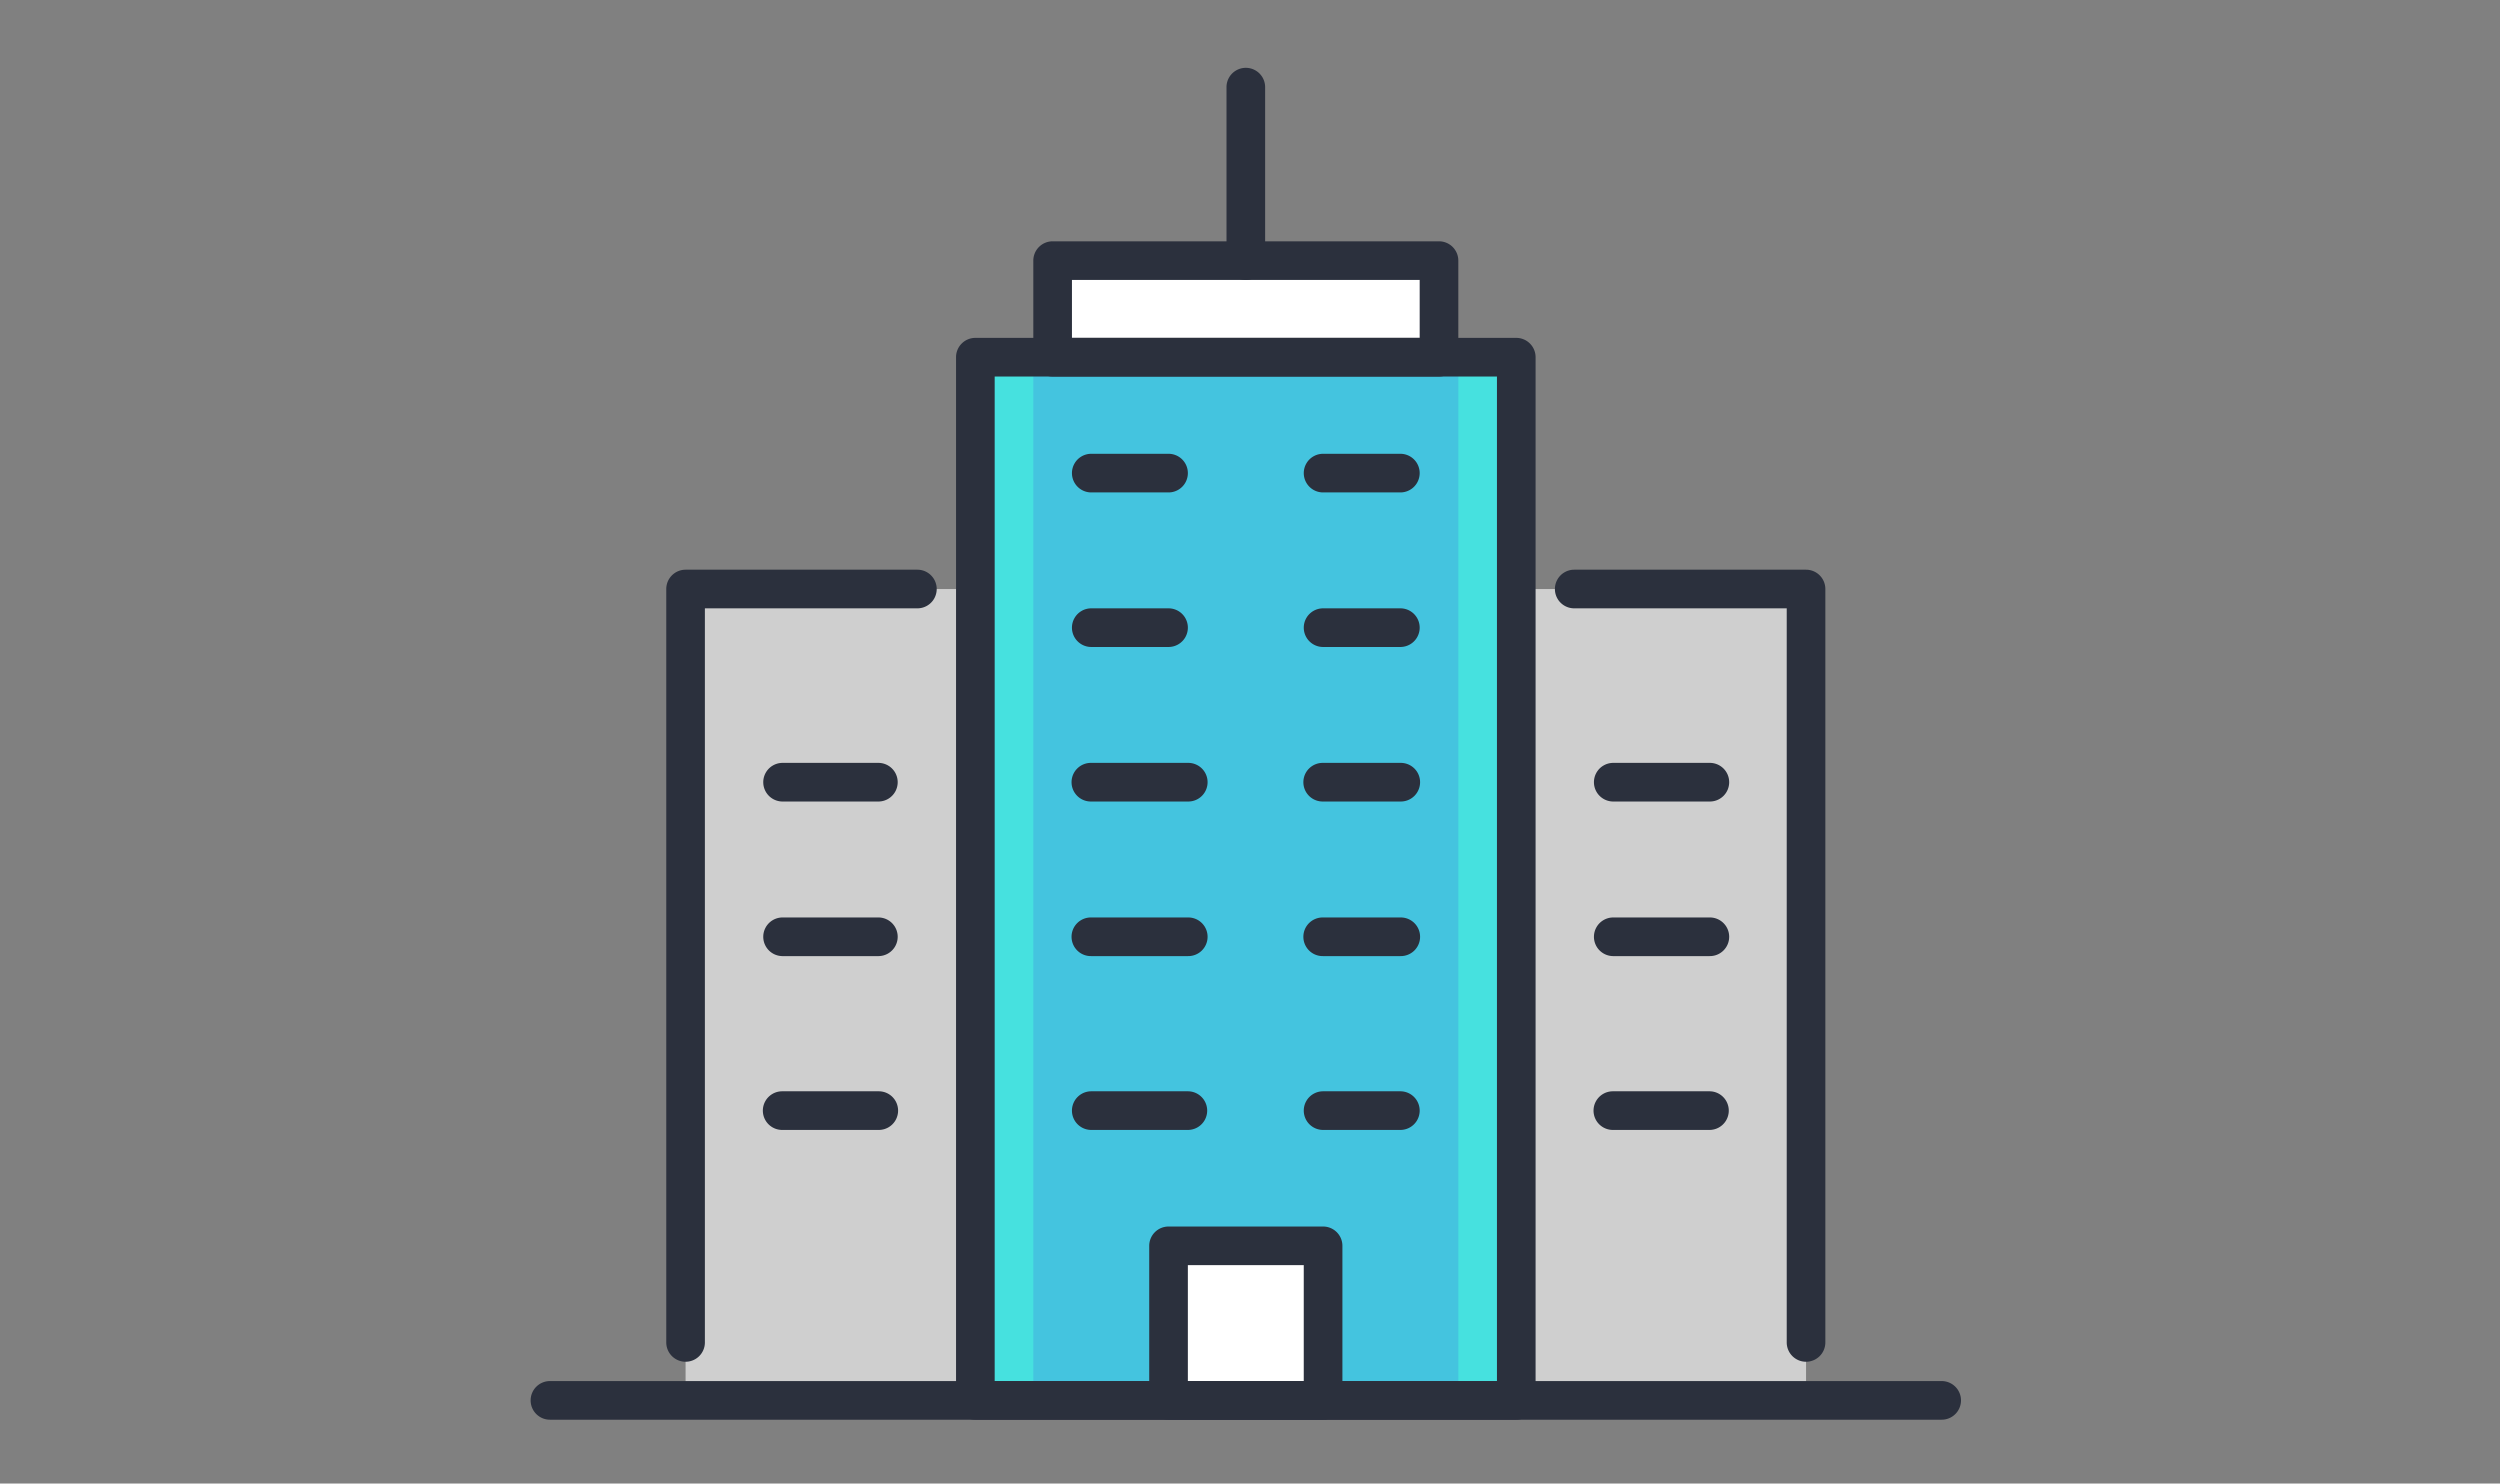 <svg xmlns="http://www.w3.org/2000/svg" xmlns:xlink="http://www.w3.org/1999/xlink" width="296.59" height="176" viewBox="0 0 296.59 176"><rect x="0" y="0" width="296.59" height="176" fill="#808080" stroke="none"/><defs><clipPath id="a"><rect width="296.59" height="176" transform="translate(2584 5989)" fill="#fff" stroke="#707070" stroke-width="1"/></clipPath></defs><g transform="translate(-2584 -5989)" clip-path="url(#a)"><g transform="translate(2034.372 1584.528)"><rect width="45.837" height="11.456" transform="translate(674.508 4435.392)" fill="#fff"/><rect width="34.378" height="96.257" transform="translate(630.963 4474.354)" fill="#cfcfcf"/><rect width="34.378" height="96.257" transform="translate(729.512 4474.354)" fill="#cfcfcf"/><rect width="64.172" height="123.762" transform="translate(665.341 4446.849)" fill="#44c4df"/><rect width="6.876" height="123.762" transform="translate(722.637 4446.849)" fill="#46e1df"/><rect width="6.876" height="123.762" transform="translate(665.341 4446.849)" fill="#46e1df"/><rect width="18.335" height="18.335" transform="translate(688.259 4552.276)" fill="#fff"/><path d="M697.427,4437.684a2.291,2.291,0,0,1-2.292-2.292v-20.629a2.292,2.292,0,0,1,4.583,0v20.629A2.291,2.291,0,0,1,697.427,4437.684Z" fill="#2b303d"/><path d="M729.512,4572.9H665.341a2.291,2.291,0,0,1-2.292-2.292V4446.849a2.291,2.291,0,0,1,2.292-2.292h64.171a2.291,2.291,0,0,1,2.292,2.292v123.759A2.291,2.291,0,0,1,729.512,4572.9Zm-61.879-4.583H727.22V4449.141H667.633Z" fill="#2b303d"/><path d="M720.345,4449.141H674.508a2.292,2.292,0,0,1-2.292-2.292v-11.457a2.292,2.292,0,0,1,2.292-2.292h45.837a2.292,2.292,0,0,1,2.292,2.292v11.457A2.292,2.292,0,0,1,720.345,4449.141Zm-43.545-4.584h41.253v-6.873H676.8Z" fill="#2b303d"/><path d="M688.259,4462.892h-9.167a2.292,2.292,0,0,1,0-4.584h9.167a2.292,2.292,0,1,1,0,4.584Z" fill="#2b303d"/><path d="M715.761,4462.892h-9.167a2.292,2.292,0,0,1,0-4.584h9.167a2.292,2.292,0,0,1,0,4.584Z" fill="#2b303d"/><path d="M688.259,4481.227h-9.167a2.292,2.292,0,0,1,0-4.584h9.167a2.292,2.292,0,1,1,0,4.584Z" fill="#2b303d"/><path d="M715.761,4481.227h-9.167a2.292,2.292,0,0,1,0-4.584h9.167a2.292,2.292,0,0,1,0,4.584Z" fill="#2b303d"/><path d="M690.551,4499.561H679.092a2.292,2.292,0,1,1,0-4.583h11.459a2.292,2.292,0,1,1,0,4.583Z" fill="#2b303d"/><path d="M715.761,4499.561h-9.167a2.292,2.292,0,1,1,0-4.583h9.167a2.292,2.292,0,1,1,0,4.583Z" fill="#2b303d"/><path d="M690.551,4517.9H679.092a2.292,2.292,0,1,1,0-4.583h11.459a2.292,2.292,0,1,1,0,4.583Z" fill="#2b303d"/><path d="M715.761,4517.9h-9.167a2.292,2.292,0,1,1,0-4.583h9.167a2.292,2.292,0,1,1,0,4.583Z" fill="#2b303d"/><path d="M690.551,4538.523H679.092a2.292,2.292,0,0,1,0-4.584h11.459a2.292,2.292,0,0,1,0,4.584Z" fill="#2b303d"/><path d="M715.761,4538.523h-9.167a2.292,2.292,0,0,1,0-4.584h9.167a2.292,2.292,0,0,1,0,4.584Z" fill="#2b303d"/><path d="M706.594,4572.9H688.259a2.292,2.292,0,0,1-2.292-2.292v-18.334a2.292,2.292,0,0,1,2.292-2.292h18.335a2.292,2.292,0,0,1,2.292,2.292v18.334A2.292,2.292,0,0,1,706.594,4572.9Zm-16.043-4.583H704.3v-13.751H690.551Z" fill="#2b303d"/><path d="M763.89,4566.025a2.291,2.291,0,0,1-2.292-2.292v-87.09h-25.21a2.292,2.292,0,0,1,0-4.584h27.5a2.292,2.292,0,0,1,2.292,2.292v89.382A2.292,2.292,0,0,1,763.89,4566.025Z" fill="#2b303d"/><path d="M752.431,4499.561h-11.46a2.292,2.292,0,0,1,0-4.583h11.46a2.292,2.292,0,1,1,0,4.583Z" fill="#2b303d"/><path d="M752.431,4517.9h-11.46a2.292,2.292,0,0,1,0-4.583h11.46a2.292,2.292,0,1,1,0,4.583Z" fill="#2b303d"/><path d="M752.431,4538.523h-11.46a2.292,2.292,0,0,1,0-4.584h11.46a2.292,2.292,0,0,1,0,4.584Z" fill="#2b303d"/><path d="M630.963,4566.025a2.292,2.292,0,0,1-2.292-2.292v-89.382a2.292,2.292,0,0,1,2.292-2.292h27.5a2.292,2.292,0,0,1,0,4.584h-25.21v87.09A2.291,2.291,0,0,1,630.963,4566.025Z" fill="#2b303d"/><path d="M653.882,4499.561h-11.46a2.292,2.292,0,0,1,0-4.583h11.46a2.292,2.292,0,0,1,0,4.583Z" fill="#2b303d"/><path d="M653.882,4517.9h-11.46a2.292,2.292,0,0,1,0-4.583h11.46a2.292,2.292,0,0,1,0,4.583Z" fill="#2b303d"/><path d="M653.882,4538.523h-11.46a2.292,2.292,0,0,1,0-4.584h11.46a2.292,2.292,0,0,1,0,4.584Z" fill="#2b303d"/><path d="M779.933,4572.9H614.92a2.292,2.292,0,1,1,0-4.583H779.933a2.292,2.292,0,1,1,0,4.583Z" fill="#2b303d"/></g></g></svg>